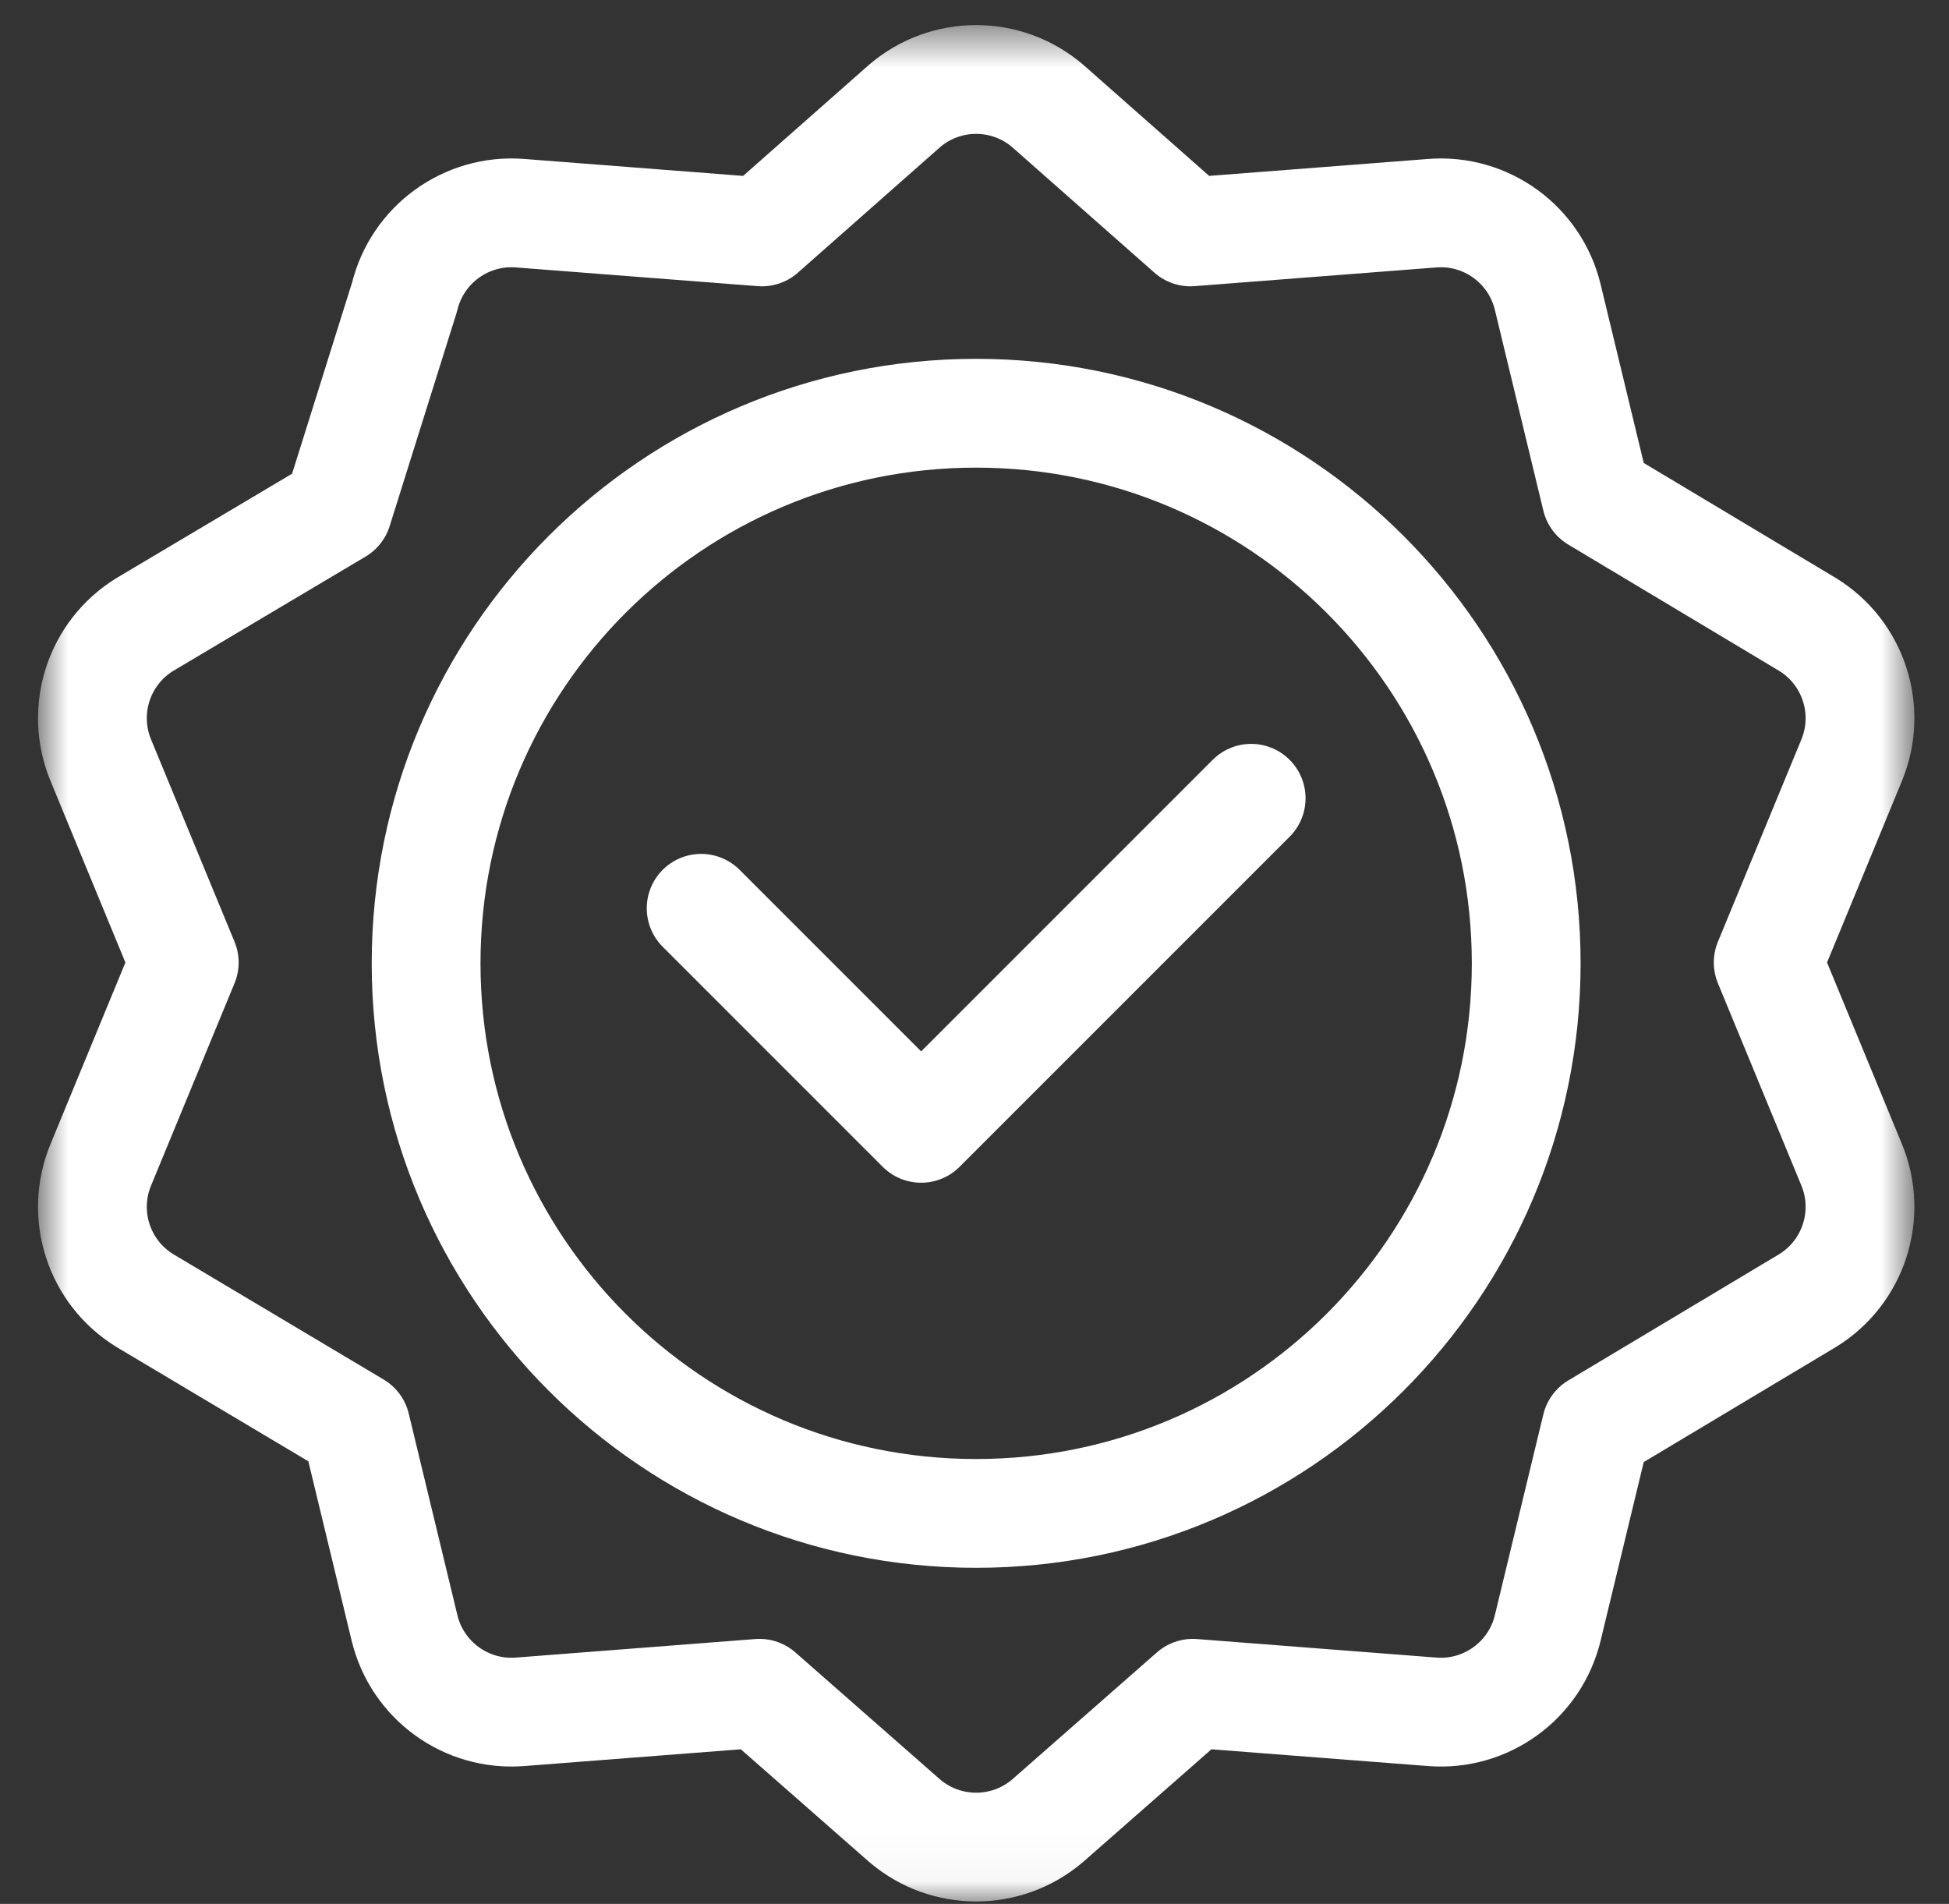 <svg width="43" height="42" viewBox="0 0 43 42" fill="none" xmlns="http://www.w3.org/2000/svg">
<rect x="0" y="0" width="43" height="42" fill="#333333" stroke="none"/>
<mask id="mask0_112_1375" style="mask-type:luminance" maskUnits="userSpaceOnUse" x="0" y="0" width="43" height="42">
<path d="M0.826 0.539H42.247V41.96H0.826V0.539Z" fill="white"/>
</mask>
<g mask="url(#mask0_112_1375)">
<path d="M33.672 21.251C33.672 27.953 28.238 33.386 21.536 33.386C14.834 33.386 9.401 27.953 9.401 21.251C9.401 14.549 14.834 9.116 21.536 9.116C28.238 9.116 33.672 14.549 33.672 21.251Z" stroke="white" stroke-width="2.4" stroke-miterlimit="10" stroke-linecap="round" stroke-linejoin="round"/>
<path d="M27.604 17.61L20.323 24.891L15.469 20.037" stroke="white" stroke-width="2.4" stroke-miterlimit="10" stroke-linecap="round" stroke-linejoin="round"/>
<path d="M19.962 2.333C20.869 1.56 22.203 1.56 23.11 2.333L26.264 5.116L31.601 4.703C32.788 4.611 33.867 5.395 34.147 6.553L35.217 10.984L39.88 13.776C40.895 14.4 41.307 15.668 40.853 16.769L39.011 21.233L40.853 25.697C41.307 26.798 40.895 28.067 39.88 28.691L35.217 31.482L34.147 35.913C33.867 37.071 32.788 37.855 31.601 37.763L26.316 37.354L23.11 40.168C22.203 40.94 20.869 40.94 19.962 40.168L16.756 37.354L11.472 37.763C10.284 37.855 9.205 37.071 8.925 35.913L7.851 31.464L3.196 28.691C2.18 28.067 1.768 26.798 2.223 25.697L4.065 21.233L2.223 16.769C1.768 15.668 2.18 14.4 3.196 13.776L7.452 11.247L8.925 6.553C9.205 5.395 10.284 4.611 11.472 4.703L16.809 5.116L19.962 2.333Z" stroke="white" stroke-width="2.4" stroke-miterlimit="10" stroke-linecap="round" stroke-linejoin="round"/>
</g>
</svg>
